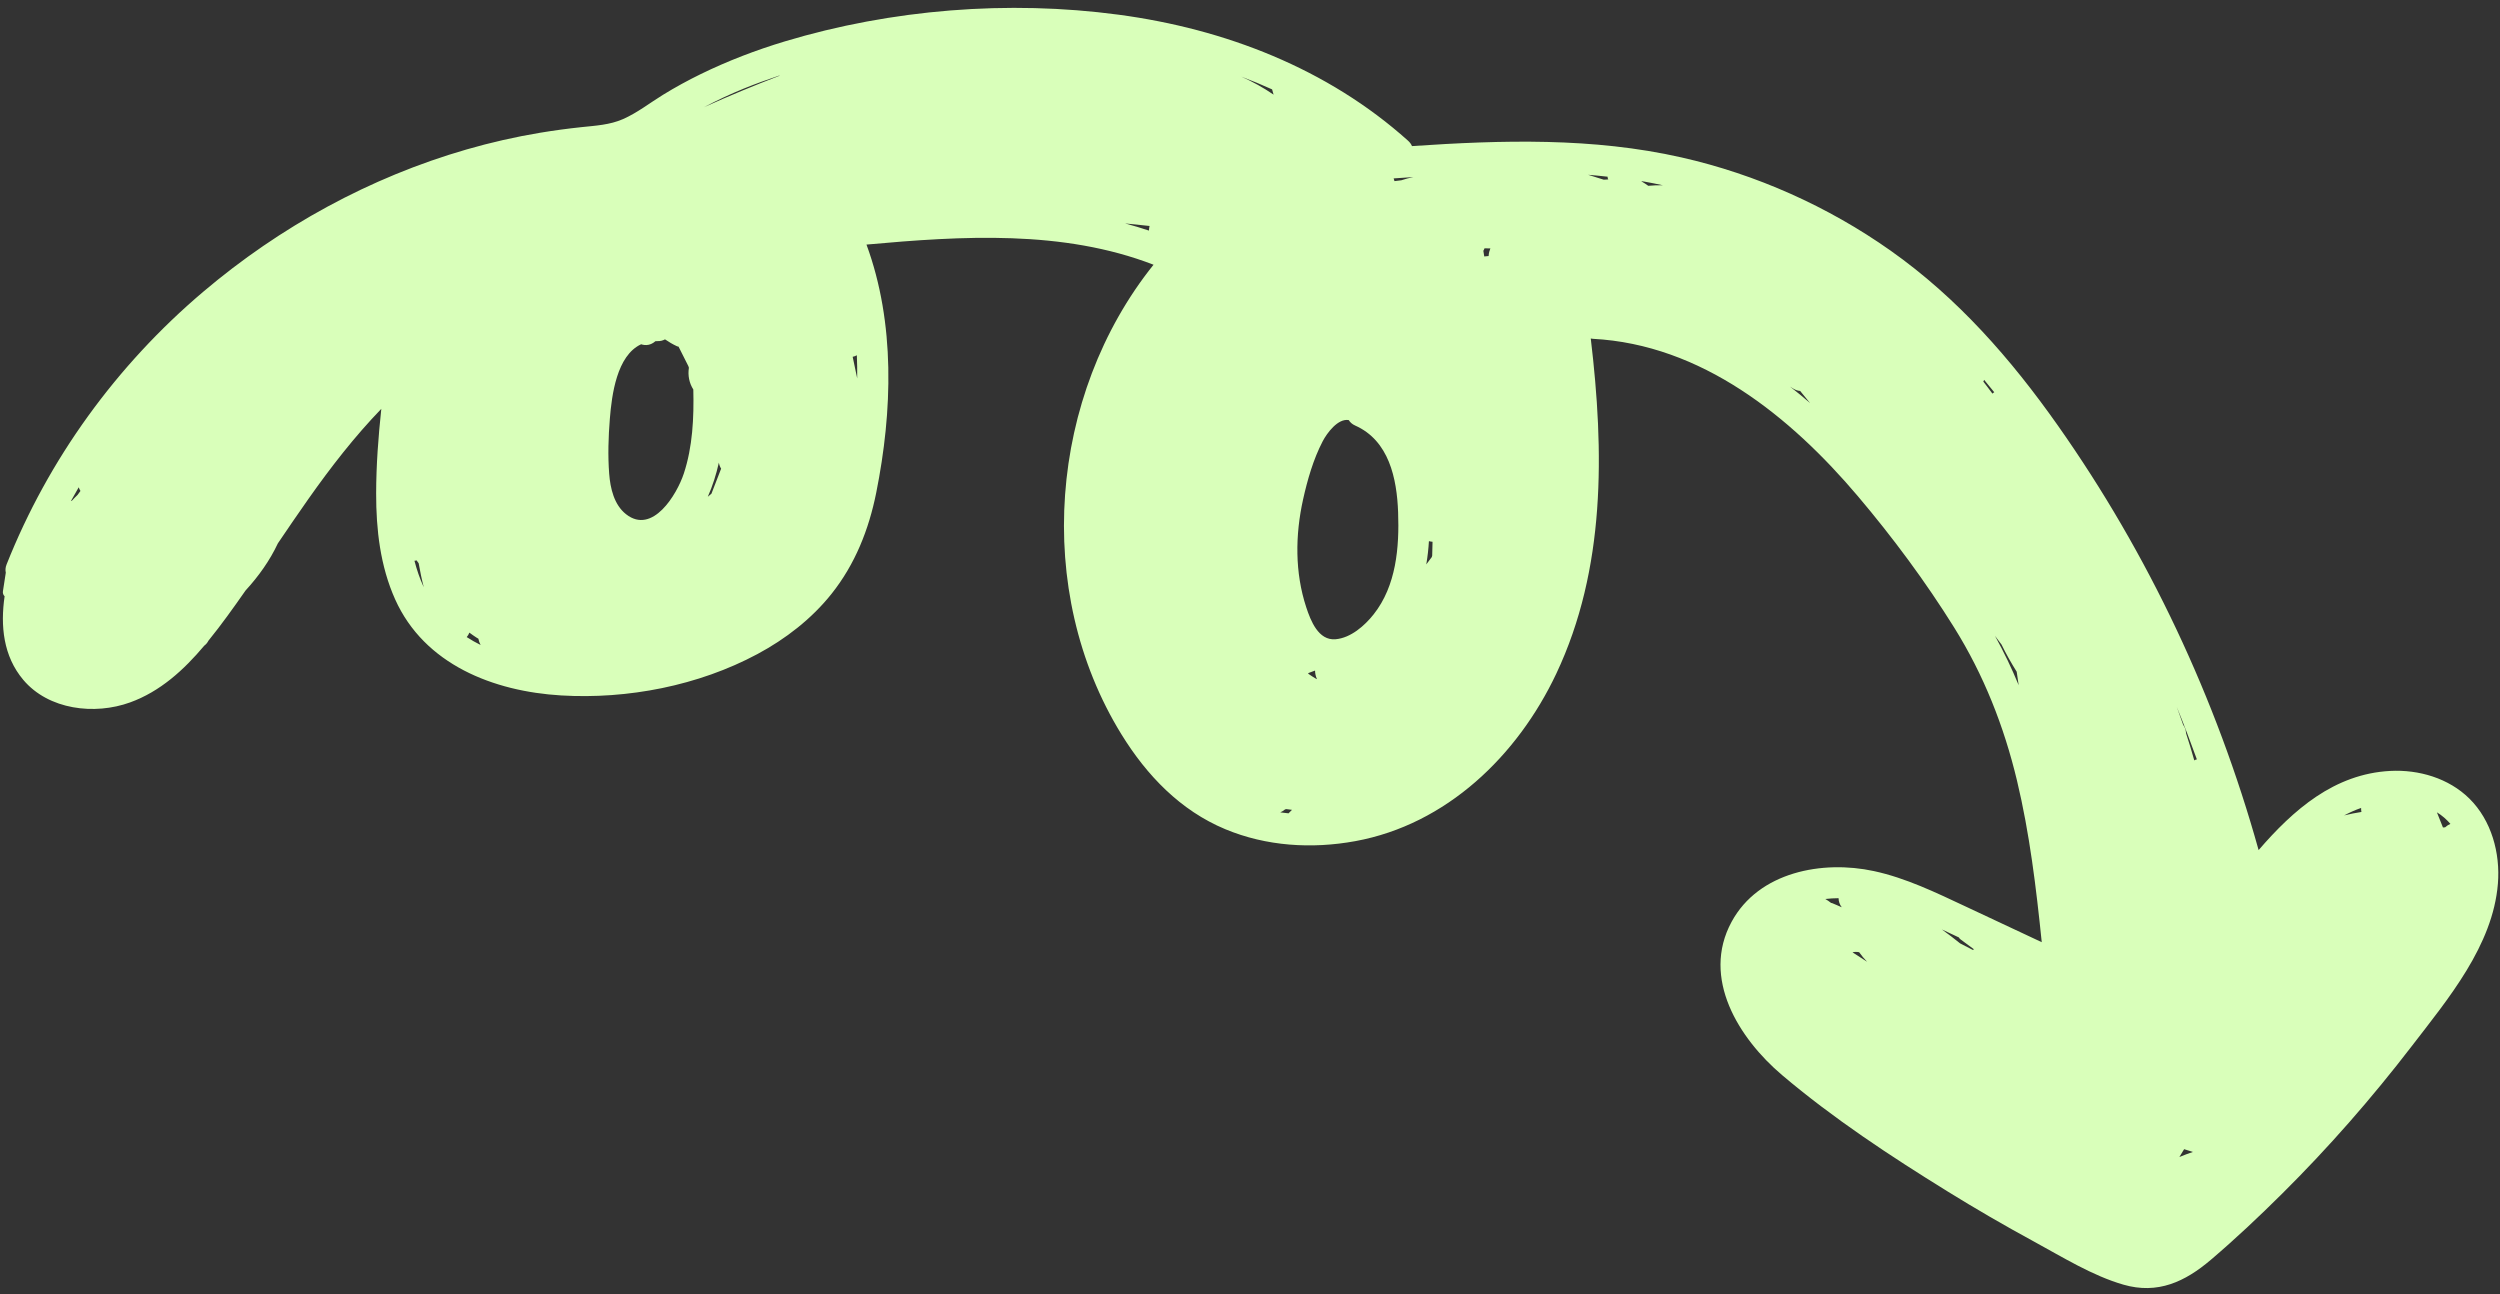 <?xml version="1.0" encoding="UTF-8" standalone="no"?><svg xmlns="http://www.w3.org/2000/svg" xmlns:xlink="http://www.w3.org/1999/xlink" fill="#000000" height="180.9" preserveAspectRatio="xMidYMid meet" version="1" viewBox="-0.4 -1.1 349.4 180.9" width="349.4" zoomAndPan="magnify"><rect x="-0.4" y="-1.1" width="349.4" height="180.9" fill="#333333" stroke="none"/><g id="change1_1"><path d="M344.717,110.507c-2.891-2.849-7.072-4.074-11.068-3.862c-7.813,0.414-13.53,5.436-18.386,11.063 c-5.902-21.172-15.388-41.353-28.048-59.326c-6.576-9.335-14.012-17.832-23.382-24.451c-8.753-6.182-18.788-10.666-29.241-13.032 c-12.372-2.8-25.074-2.433-37.651-1.581c-0.111-0.262-0.29-0.518-0.554-0.754C185.127,8.466,170.79,2.94,155.922,0.952 c-15.42-2.062-31.713-0.754-46.614,3.727c-4.028,1.212-7.976,2.723-11.757,4.568c-1.805,0.881-3.569,1.845-5.279,2.897 c-1.85,1.138-3.603,2.522-5.599,3.401c-1.84,0.81-3.825,0.915-5.795,1.123c-1.939,0.205-3.874,0.466-5.797,0.786 c-3.46,0.575-6.886,1.356-10.256,2.328C51.293,23.687,38.712,30.599,27.98,39.697C15.883,49.951,6.367,63.051,0.517,77.795 c-0.168,0.424-0.183,0.801-0.107,1.136c-0.133,0.864-0.266,1.728-0.399,2.591c-0.046,0.3,0.058,0.549,0.233,0.71 c-0.597,4.127-0.197,8.357,2.61,11.685c3.54,4.197,9.973,4.946,14.922,3.154c4.234-1.533,7.52-4.546,10.371-7.933 c0.23-0.169,0.435-0.397,0.591-0.705c0.912-1.122,1.785-2.274,2.627-3.423c0.867-1.183,1.713-2.381,2.553-3.583 c1.837-1.998,3.401-4.209,4.514-6.584c1.411-2.08,2.823-4.159,4.272-6.213c3.12-4.424,6.439-8.705,10.188-12.592 c-0.42,3.93-0.715,7.877-0.722,11.82c-0.009,5.048,0.572,10.161,2.654,14.805c4.094,9.132,13.778,12.867,23.197,13.43 c9.305,0.556,19.199-1.367,27.437-5.781c3.932-2.107,7.574-4.919,10.36-8.421c3.29-4.134,5.21-8.973,6.243-14.13 c2.274-11.353,2.679-23.697-1.362-34.68c13.372-1.212,27.449-2.083,40.119,2.816c-14.616,18.248-16.857,45.581-4.481,65.642 c3.535,5.73,8.228,10.635,14.522,13.254c5.726,2.383,12.077,2.775,18.144,1.667c12.776-2.334,22.69-11.952,28.103-23.409 c6.922-14.652,6.697-31.074,4.819-46.843c0.093,0.016,0.181,0.038,0.281,0.043c15.191,0.796,27.621,10.855,37.054,22.002 c4.884,5.771,9.468,11.953,13.468,18.372c4.128,6.623,6.944,13.764,8.76,21.343c1.78,7.431,2.686,15.021,3.466,22.613 c-3.557-1.668-7.114-3.336-10.671-5.004c-4.124-1.933-8.31-3.968-12.788-4.935c-7.168-1.547-16.09,0.087-19.89,7.094 c-4.275,7.883,1.033,16.311,7.049,21.411c7.132,6.047,15.113,11.301,23.053,16.215c3.981,2.464,8.03,4.815,12.144,7.05 c3.982,2.163,8.15,4.77,12.526,6.034c4.784,1.381,8.598-0.403,12.211-3.477c3.442-2.928,6.741-6.042,9.948-9.225 c6.503-6.454,12.538-13.355,18.119-20.619c5.091-6.625,11.351-14.057,12.052-22.727 C349.053,118.137,347.817,113.562,344.717,110.507z M10.441,68.067c-0.276,0.255-0.527,0.529-0.782,0.8 c-0.05,0.021-0.101,0.035-0.149,0.061c0.357-0.645,0.719-1.286,1.091-1.922c0.061,0.179,0.142,0.35,0.244,0.51 C10.71,67.699,10.576,67.883,10.441,68.067z M57.524,77.272c0.025-0.003,0.051,0,0.076-0.004c0.077-0.012,0.145-0.036,0.219-0.052 c0.096,0.136,0.193,0.272,0.295,0.405c0.198,1.126,0.424,2.245,0.712,3.349C58.272,79.784,57.854,78.542,57.524,77.272z M64.826,87.939c0.16-0.18,0.286-0.39,0.374-0.625c0.32,0.241,0.648,0.472,0.982,0.688c0.09,0.059,0.184,0.106,0.275,0.163 c0.055,0.305,0.161,0.601,0.313,0.877C66.102,88.71,65.45,88.345,64.826,87.939z M95.168,65.088 c-0.974,2.937-4.372,8.579-8.064,5.685c-1.688-1.323-2.209-3.638-2.365-5.665c-0.196-2.546-0.111-5.134,0.093-7.677 c0.268-3.328,0.963-8.846,4.374-10.416c0.636,0.218,1.36,0.136,1.994-0.427c0.09-0.001,0.172-0.016,0.265-0.012 c0.429,0.016,0.782-0.083,1.077-0.247c0.518,0.352,1.056,0.676,1.631,0.943c0.088,0.041,0.176,0.063,0.261,0.074 c0.457,0.907,0.914,1.815,1.371,2.722c0.025,0.076,0.051,0.151,0.076,0.227c-0.17,1.082,0.051,2.159,0.617,3.04 C96.594,57.261,96.403,61.362,95.168,65.088z M99.03,67.899c-0.168,0.145-0.347,0.282-0.51,0.431 c0.671-1.504,1.177-3.109,1.548-4.769c0.058,0.321,0.167,0.601,0.317,0.838L99.03,67.899z M97.99,13.883 c1.813-0.96,3.671-1.834,5.574-2.608c1.629-0.663,3.291-1.262,4.968-1.824c0.005,0.012,0.011,0.023,0.016,0.034 C104.986,10.852,101.463,12.314,97.99,13.883z M118.77,48.767c0.202-0.04,0.398-0.114,0.583-0.213 c0.045,1.077,0.061,2.156,0.051,3.235C119.201,50.78,118.977,49.775,118.77,48.767z M160.175,31.126 c-1.105-0.365-2.215-0.705-3.334-0.999c1.141,0.118,2.282,0.236,3.423,0.354C160.216,30.692,160.185,30.907,160.175,31.126z M173.087,9.611c1.455,0.545,2.888,1.142,4.301,1.781c0.066,0.246,0.134,0.492,0.208,0.735 C176.182,11.157,174.671,10.32,173.087,9.611z M179.728,112.53c-0.012,0.013-0.017,0.029-0.028,0.042 c-0.391-0.04-0.782-0.076-1.17-0.133c0.241-0.108,0.469-0.241,0.67-0.417c0.056-0.013,0.11-0.029,0.166-0.042 c0.266,0.044,0.535,0.065,0.802,0.104C180.023,112.236,179.871,112.378,179.728,112.53z M183.611,93.81 c-0.398-0.226-0.776-0.48-1.154-0.737c-0.007-0.033-0.014-0.065-0.021-0.097c0.319-0.119,0.637-0.238,0.956-0.358 c0.003,0.401,0.089,0.803,0.258,1.18C183.637,93.802,183.624,93.806,183.611,93.81z M191.58,84.761 c-1.264,1.597-3.202,3.299-5.326,3.481c-2.4,0.206-3.48-2.605-4.092-4.462c-1.603-4.869-1.547-10.115-0.442-15.084 c0.61-2.743,1.432-5.613,2.735-8.116c0.6-1.152,2.142-3.248,3.651-2.966c0.18,0.302,0.464,0.57,0.892,0.76 c4.74,2.108,5.828,7.399,6.002,12.114C195.181,75.393,194.743,80.765,191.58,84.761z M195.438,24.099 c-0.317,0.037-0.633,0.079-0.95,0.115c-0.042-0.127-0.057-0.258-0.117-0.38c0.916-0.067,1.838-0.123,2.756-0.185 C196.554,23.763,195.992,23.917,195.438,24.099z M199.763,76.554c-0.019,0.068-0.038,0.135-0.058,0.203 c-0.265,0.337-0.517,0.679-0.767,1.022c0.182-1.084,0.306-2.172,0.368-3.247c0.167,0.043,0.336,0.073,0.506,0.086 C199.795,75.264,199.774,75.909,199.763,76.554z M207.652,34.651c0,0.01-0.001,0.021-0.001,0.031c-0.204,0.02-0.408,0.04-0.612,0.06 c-0.042-0.262-0.084-0.523-0.126-0.784c0.072-0.106,0.108-0.235,0.162-0.353c0.273-0.003,0.546,0.012,0.819,0.013 C207.766,33.925,207.673,34.263,207.652,34.651z M223.737,24.013l-2.184-0.685c0.911,0.069,1.818,0.171,2.727,0.268 c-0.011,0.135,0.016,0.265,0.089,0.382C224.158,23.991,223.947,23.999,223.737,24.013z M229.961,24.869 c-0.306-0.225-0.621-0.428-0.946-0.618c-0.005-0.01-0.006-0.021-0.011-0.031c0.137,0.02,0.274,0.036,0.411,0.06 c0.87,0.149,1.731,0.334,2.595,0.513C231.33,24.775,230.647,24.81,229.961,24.869z M249.776,52.933 c0.156,0.097,0.311,0.194,0.467,0.291c0.324,0.195,0.642,0.29,0.946,0.315c0.465,0.563,0.921,1.135,1.389,1.695 C251.665,54.443,250.73,53.676,249.776,52.933z M278.064,53.916c-0.427-0.561-0.836-1.135-1.276-1.685 c0.041-0.081,0.088-0.16,0.115-0.243c0.48,0.57,0.944,1.155,1.414,1.735C278.217,53.769,278.134,53.836,278.064,53.916z M278.416,87.764l0.916,1.219c0.633,1.299,1.349,2.563,2.121,3.798c0.093,0.628,0.18,1.256,0.278,1.884 C280.767,92.317,279.662,90.017,278.416,87.764z M255.65,125.119c-0.047-0.019-0.091-0.018-0.136-0.025 c-0.269-0.214-0.541-0.402-0.819-0.551c0.622-0.072,1.244-0.108,1.863-0.113c0.007,0.463,0.162,0.905,0.448,1.273 C256.555,125.507,256.109,125.3,255.65,125.119z M258.51,132c0.251-0.085,0.573-0.076,0.922-0.022 c0.337,0.475,0.708,0.923,1.114,1.336C259.867,132.876,259.188,132.438,258.51,132z M329.59,111.817 c-0.008,0.185,0.007,0.373,0.045,0.563c-0.816,0.127-1.625,0.285-2.423,0.485C327.974,112.458,328.766,112.106,329.59,111.817z M306.633,105.031c-0.128,0.02-0.252,0.065-0.36,0.144c-0.357-1.268-0.736-2.53-1.147-3.781c-0.004-0.04-0.007-0.08-0.011-0.12 c-0.044-0.428-0.194-0.783-0.4-1.08c-0.287-0.837-0.583-1.672-0.891-2.502C304.817,100.117,305.742,102.568,306.633,105.031z M275.343,131.673c-0.605-0.303-1.206-0.611-1.804-0.929c-0.835-0.669-1.678-1.325-2.546-1.945c0.579,0.272,1.158,0.544,1.735,0.815 c0.214,0.1,0.428,0.201,0.642,0.301c0.053,0.098,0.123,0.192,0.23,0.271c0.619,0.46,1.242,0.92,1.869,1.377 C275.427,131.599,275.384,131.634,275.343,131.673z M304.19,160.606c0.22-0.366,0.446-0.729,0.664-1.097 c0.41,0.126,0.819,0.256,1.228,0.387C305.438,160.107,304.81,160.349,304.19,160.606z M341.336,114.522 c-0.105,0.005-0.205,0.01-0.308,0.03c-0.276-0.712-0.559-1.42-0.846-2.122c0.728,0.443,1.351,0.994,1.888,1.616 C341.803,114.161,341.551,114.32,341.336,114.522z" fill="#d9ffba"/></g></svg>
